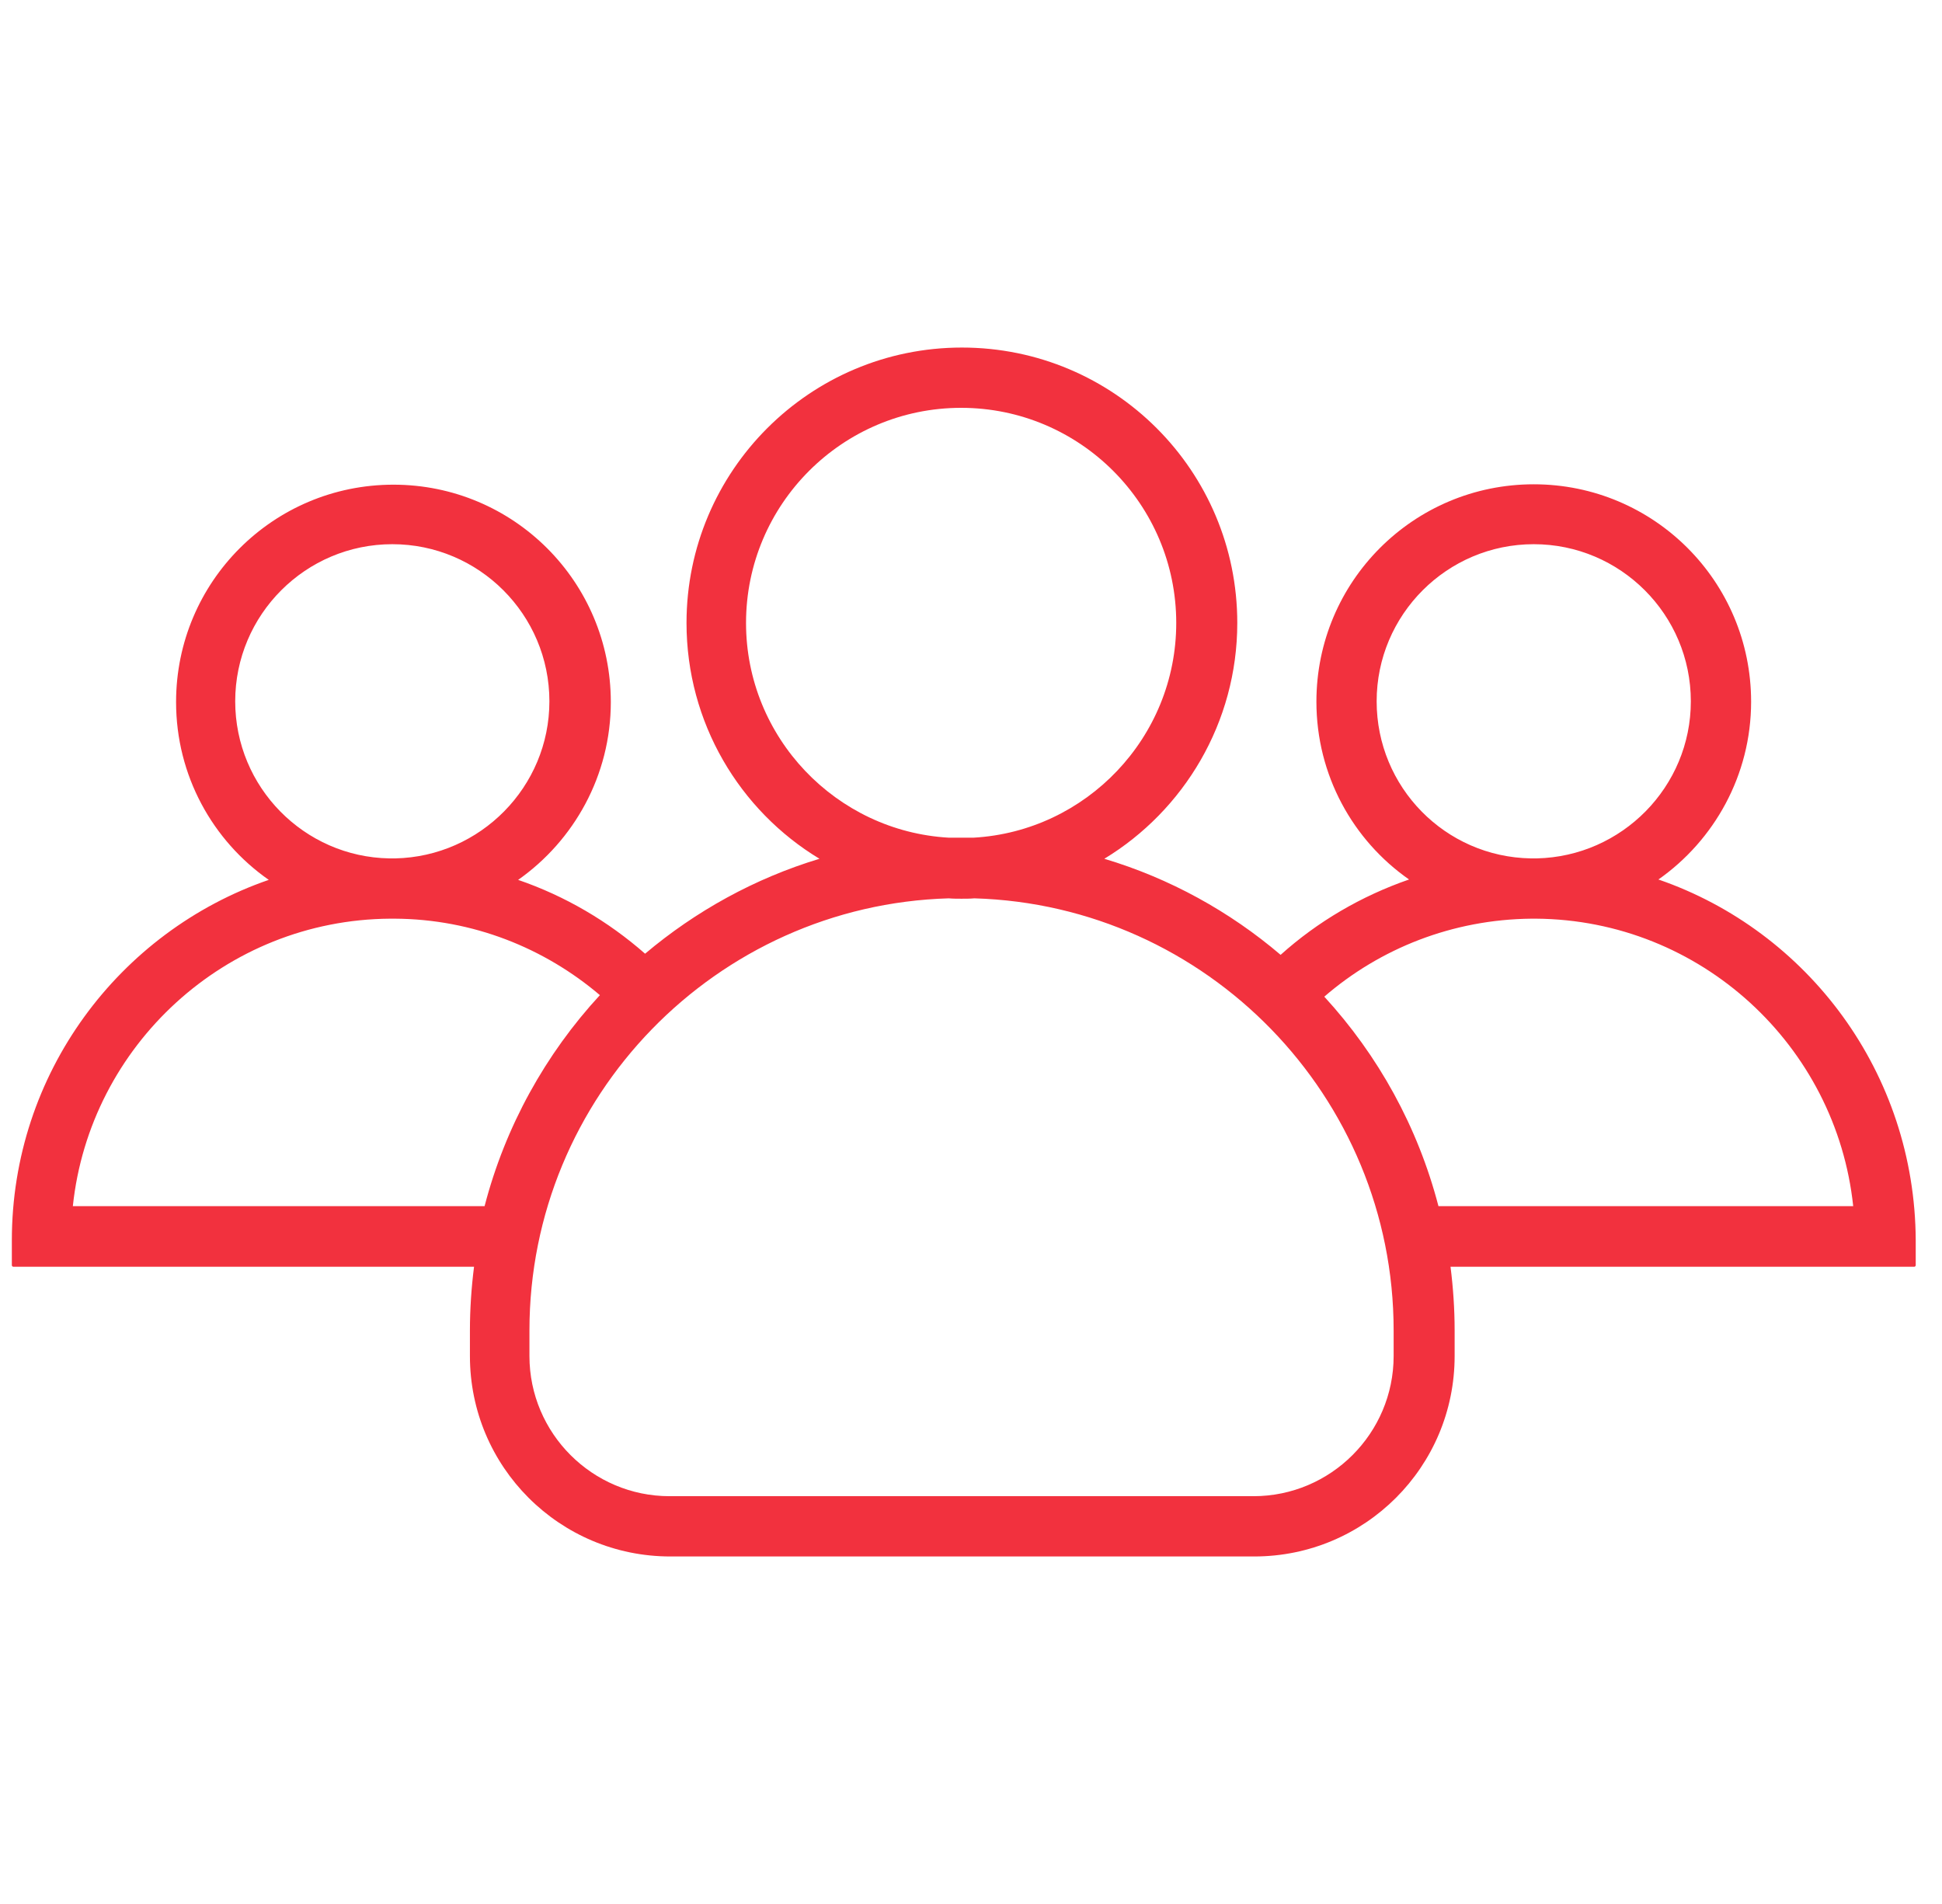 <svg width="51" height="50" viewBox="0 0 51 50" fill="none" xmlns="http://www.w3.org/2000/svg">
<g clip-path="url(#clip0_2109_5502)">
<path d="M43.553 23.096C45.018 22.067 45.987 20.356 45.987 18.427C45.987 15.271 43.435 12.718 40.279 12.718C37.123 12.718 34.571 15.271 34.571 18.427C34.571 20.356 35.53 22.067 37.004 23.096C35.748 23.531 34.6 24.204 33.631 25.075C32.295 23.937 30.722 23.066 29.001 22.552C31.088 21.286 32.493 18.98 32.493 16.359C32.493 12.362 29.258 9.127 25.261 9.127C21.264 9.127 18.029 12.372 18.029 16.359C18.029 18.98 19.424 21.286 21.521 22.552C19.82 23.066 18.267 23.927 16.941 25.045C15.971 24.194 14.844 23.531 13.607 23.106C15.071 22.077 16.041 20.366 16.041 18.436C16.041 15.28 13.488 12.728 10.332 12.728C7.176 12.728 4.624 15.28 4.624 18.436C4.624 20.366 5.584 22.077 7.058 23.106C3.13 24.461 0.311 28.191 0.311 32.574V33.227C0.311 33.246 0.33 33.266 0.35 33.266H12.449C12.38 33.81 12.341 34.374 12.341 34.938V35.611C12.341 38.52 14.695 40.874 17.604 40.874H32.938C35.847 40.874 38.201 38.52 38.201 35.611V34.938C38.201 34.374 38.162 33.81 38.093 33.266H50.271C50.291 33.266 50.31 33.246 50.31 33.227V32.574C50.291 28.181 47.481 24.451 43.553 23.096ZM36.153 18.417C36.153 16.141 38.004 14.291 40.279 14.291C42.554 14.291 44.404 16.141 44.404 18.417C44.404 20.662 42.594 22.493 40.358 22.542C40.328 22.542 40.309 22.542 40.279 22.542C40.249 22.542 40.229 22.542 40.2 22.542C37.954 22.503 36.153 20.672 36.153 18.417ZM19.592 16.359C19.592 13.242 22.125 10.71 25.241 10.71C28.358 10.71 30.89 13.242 30.89 16.359C30.89 19.366 28.526 21.83 25.568 21.998C25.459 21.998 25.35 21.998 25.241 21.998C25.133 21.998 25.024 21.998 24.915 21.998C21.957 21.83 19.592 19.366 19.592 16.359ZM6.177 18.417C6.177 16.141 8.027 14.291 10.303 14.291C12.578 14.291 14.428 16.141 14.428 18.417C14.428 20.662 12.618 22.493 10.382 22.542C10.352 22.542 10.332 22.542 10.303 22.542C10.273 22.542 10.253 22.542 10.223 22.542C7.988 22.503 6.177 20.672 6.177 18.417ZM12.726 31.674H1.913C2.358 27.459 5.92 24.155 10.243 24.125C10.263 24.125 10.283 24.125 10.303 24.125C10.322 24.125 10.342 24.125 10.362 24.125C12.42 24.135 14.3 24.897 15.754 26.133C14.329 27.677 13.271 29.576 12.726 31.674ZM36.599 35.611C36.599 37.639 34.947 39.291 32.918 39.291H17.584C15.556 39.291 13.904 37.639 13.904 35.611V34.938C13.904 28.794 18.811 23.769 24.915 23.591C25.024 23.601 25.142 23.601 25.251 23.601C25.36 23.601 25.479 23.601 25.588 23.591C31.692 23.769 36.599 28.794 36.599 34.938V35.611ZM37.776 31.674C37.232 29.586 36.193 27.716 34.778 26.173C36.242 24.907 38.142 24.145 40.219 24.125C40.239 24.125 40.259 24.125 40.279 24.125C40.299 24.125 40.319 24.125 40.338 24.125C44.662 24.155 48.223 27.459 48.668 31.674H37.776Z" fill="#F2313E"/>
</g>
<defs>
<clipPath id="clip0_2109_5502">
<rect width="50" height="50" fill="white" transform="translate(0.311)"/>
</clipPath>
</defs>
</svg>
